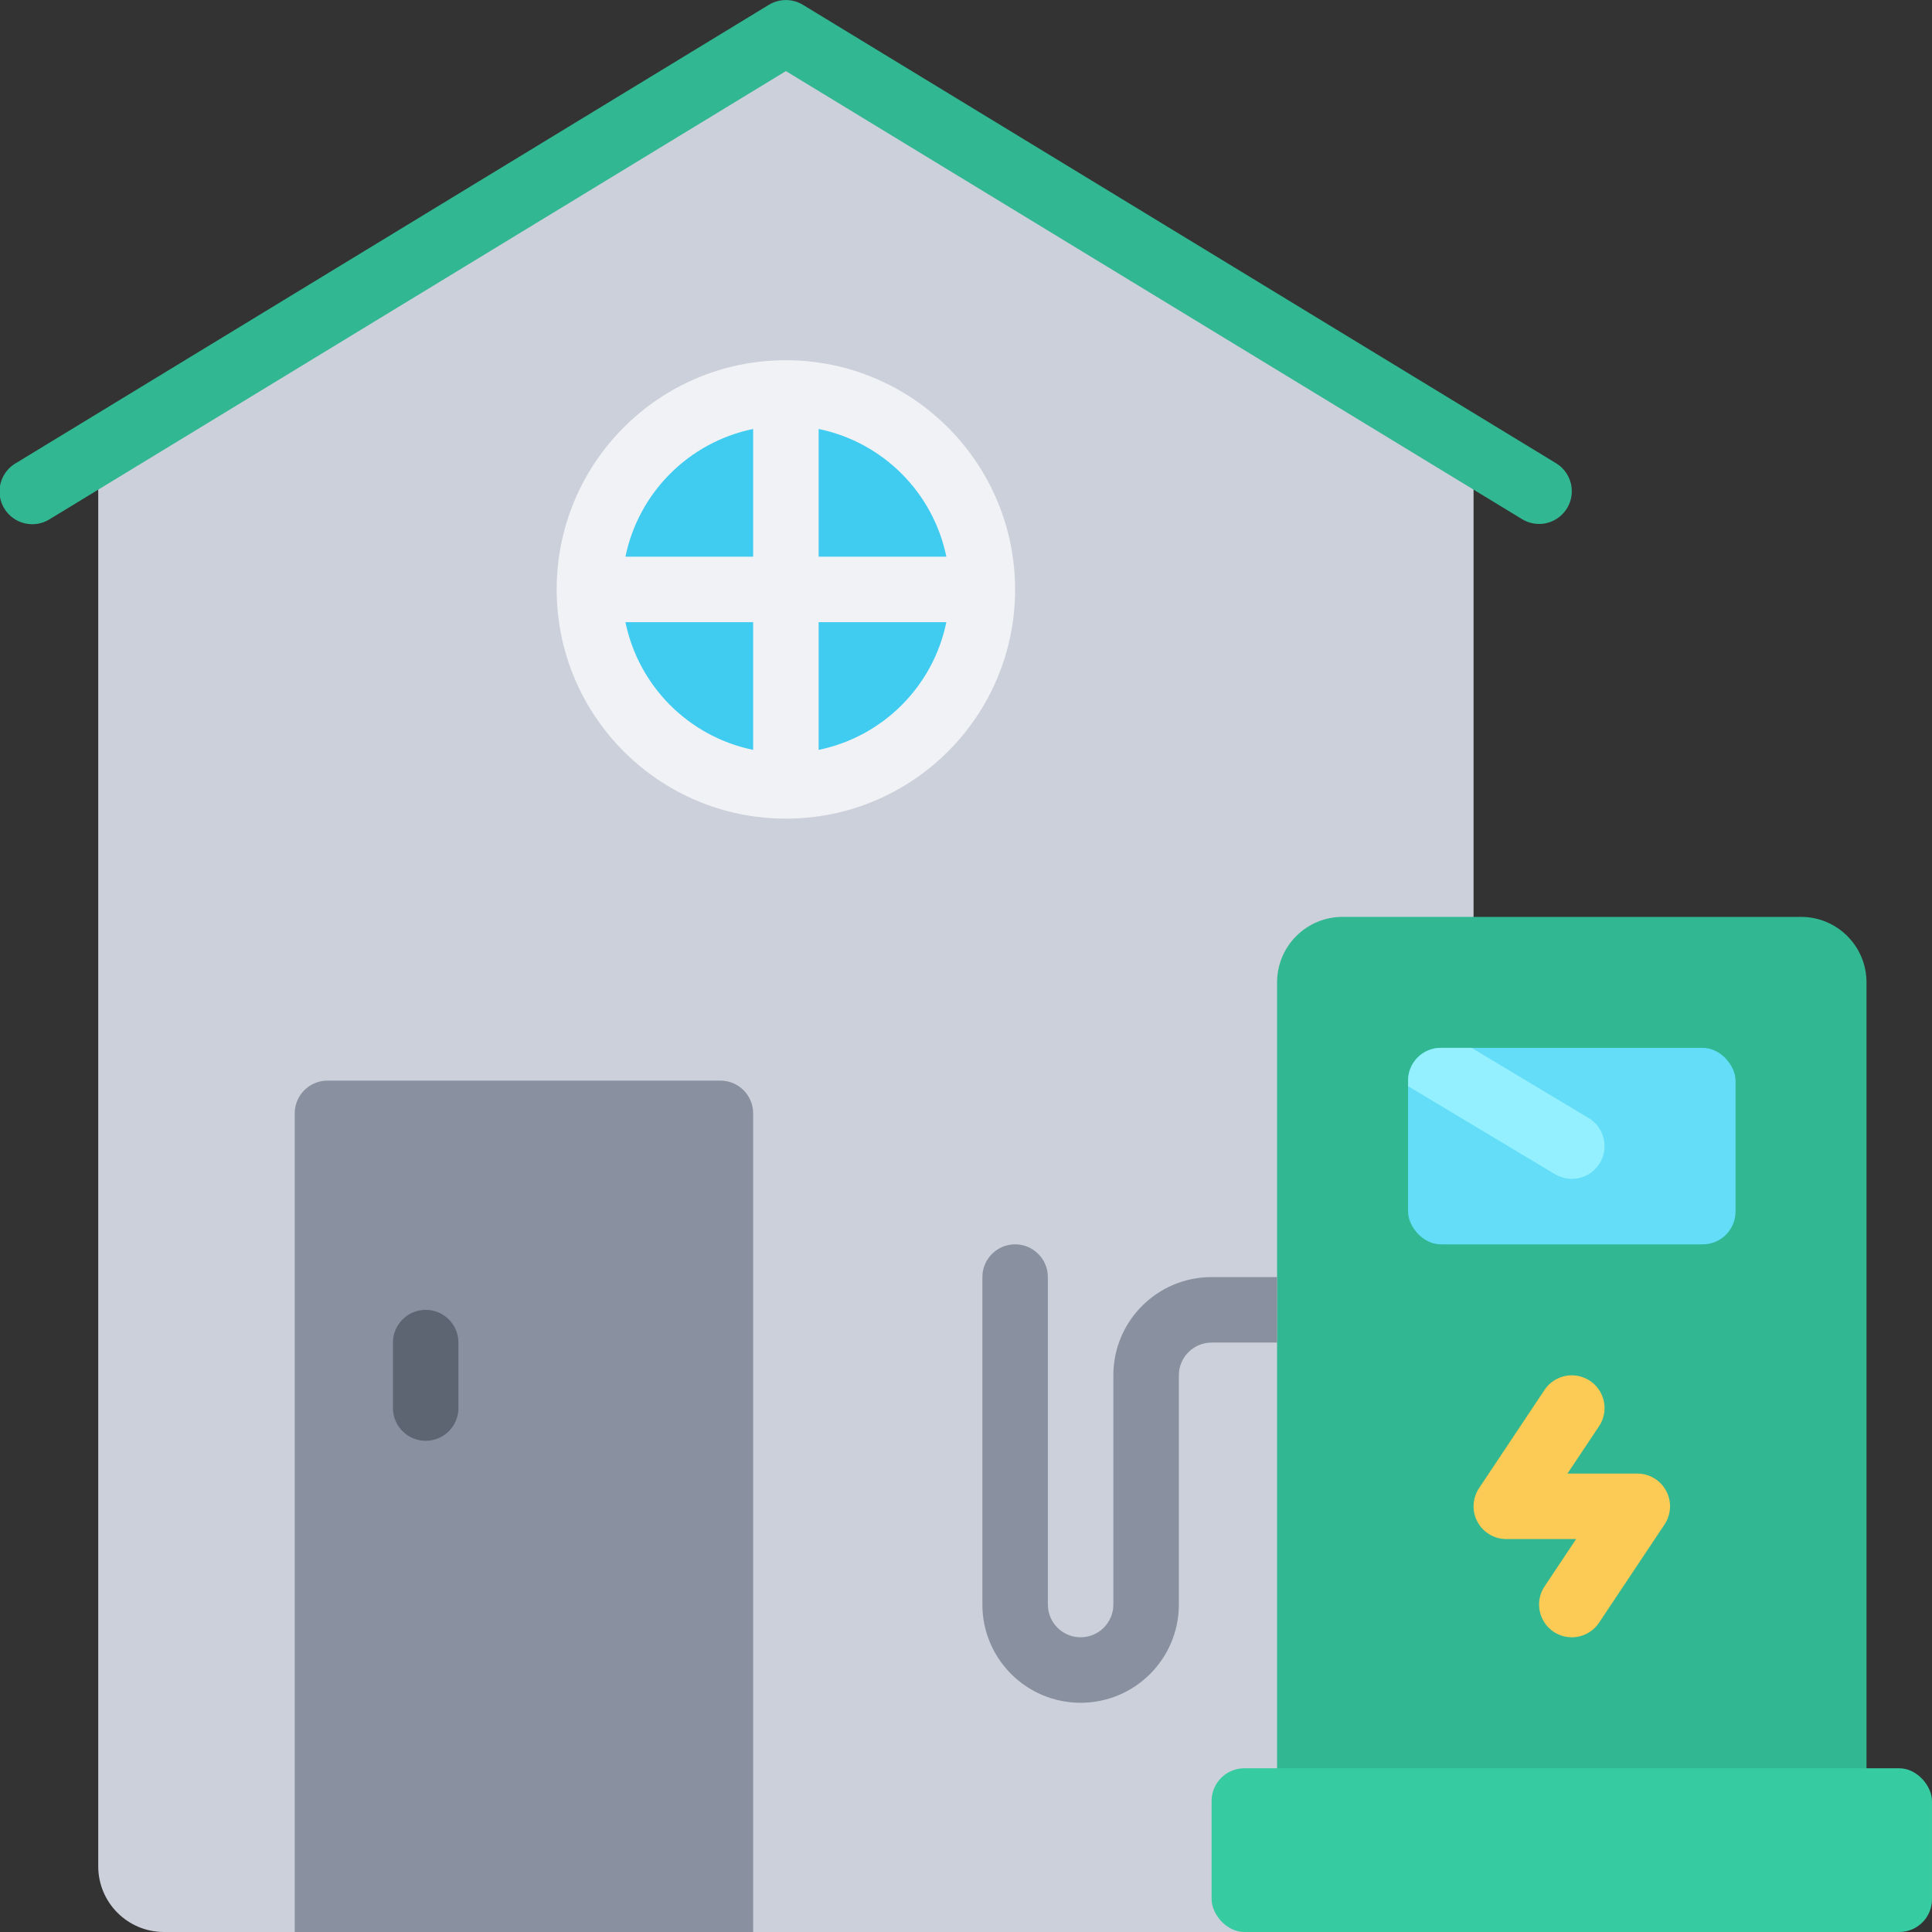 <svg height="512" viewBox="0 0 59 59" width="512" xmlns="http://www.w3.org/2000/svg"><rect x="0" y="0" width="59" height="59" fill="#333333" stroke="none"/><g id="019---Home-Charging-Station" fill="none" transform="translate(-1)"><path id="Path" d="m46 13.78-21-12.78-21 12.78v43.22c.003 1.103.897 1.997 2 2h40z" fill="#ccd0da"/><path id="Path" d="m42 28h14c1.105 0 2 .895 2 2v26h-18v-26c0-1.105.895-2 2-2z" fill="#31b791"/><rect id="Rectangle" fill="#64ddf9" height="6" rx="1" width="10" x="44" y="32"/><path id="Path" d="m11 33h12c.552 0 1 .448 1 1v25h-14v-25c0-.552.448-1 1-1z" fill="#8991a0"/><circle id="Oval" cx="25" cy="18" fill="#40ccf1" r="6"/><path id="Path" d="m49.86 35.51c-.179.305-.507.491-.86.49-.179-.001-.355-.05-.51-.14l-4.49-2.69v-.17c0-.552.448-1 1-1h.94l3.57 2.14c.475.282.632.895.35 1.37z" fill="#94f0ff"/><rect id="Rectangle" fill="#37cba1" height="5" rx="1" width="22" x="38" y="54"/><path id="Path" d="m49 50c-.369-0-.707-.203-.881-.529s-.155-.72.05-1.026l.963-1.445h-2.132c-.369 0-.708-.203-.882-.528-.174-.325-.155-.72.05-1.027l2-3c.198-.297.54-.466.897-.443s.674.235.832.555c.158.32.134.701-.065.998l-.964 1.445h2.132c.369-0.0.708.203.882.528.174.325.155.72-.05 1.027l-2 3c-.186.278-.498.445-.832.445z" fill="#fccb55"/><path id="Path" d="m40 41h-2c-.552 0-1 .448-1 1v7c0 1.657-1.343 3-3 3s-3-1.343-3-3v-10c0-.552.448-1 1-1s1 .448 1 1v10c0 .552.448 1 1 1s1-.448 1-1v-7c0-1.657 1.343-3 3-3h2z" fill="#8991a0"/><path id="Path" d="m48 16c-.183-0-.363-.051-.519-.146l-22.481-13.683-22.48 13.683c-.305.193-.691.206-1.009.035-.318-.172-.519-.501-.525-.862-.006-.361.183-.698.494-.88l23-14c.319-.194.721-.194 1.04 0l23 14c.383.233.564.693.443 1.124-.121.432-.514.73-.963.73z" fill="#31b791"/><path id="Path" d="m14 44c-.552 0-1-.448-1-1v-2c0-.552.448-1 1-1s1 .448 1 1v2c0 .552-.448 1-1 1z" fill="#5e6572"/><path id="Shape" d="m25 11c-3.866 0-7 3.134-7 7s3.134 7 7 7 7-3.134 7-7c-.005-3.864-3.136-6.995-7-7zm4.9 6h-3.9v-3.9c1.962.404 3.496 1.938 3.9 3.9zm-5.9-3.9v3.9h-3.9c.404-1.962 1.938-3.496 3.9-3.9zm-3.9 5.9h3.9v3.9c-1.962-.404-3.496-1.938-3.9-3.9zm5.9 3.9v-3.9h3.9c-.404 1.962-1.938 3.496-3.9 3.9z" fill="#f0f2f5"/></g></svg>